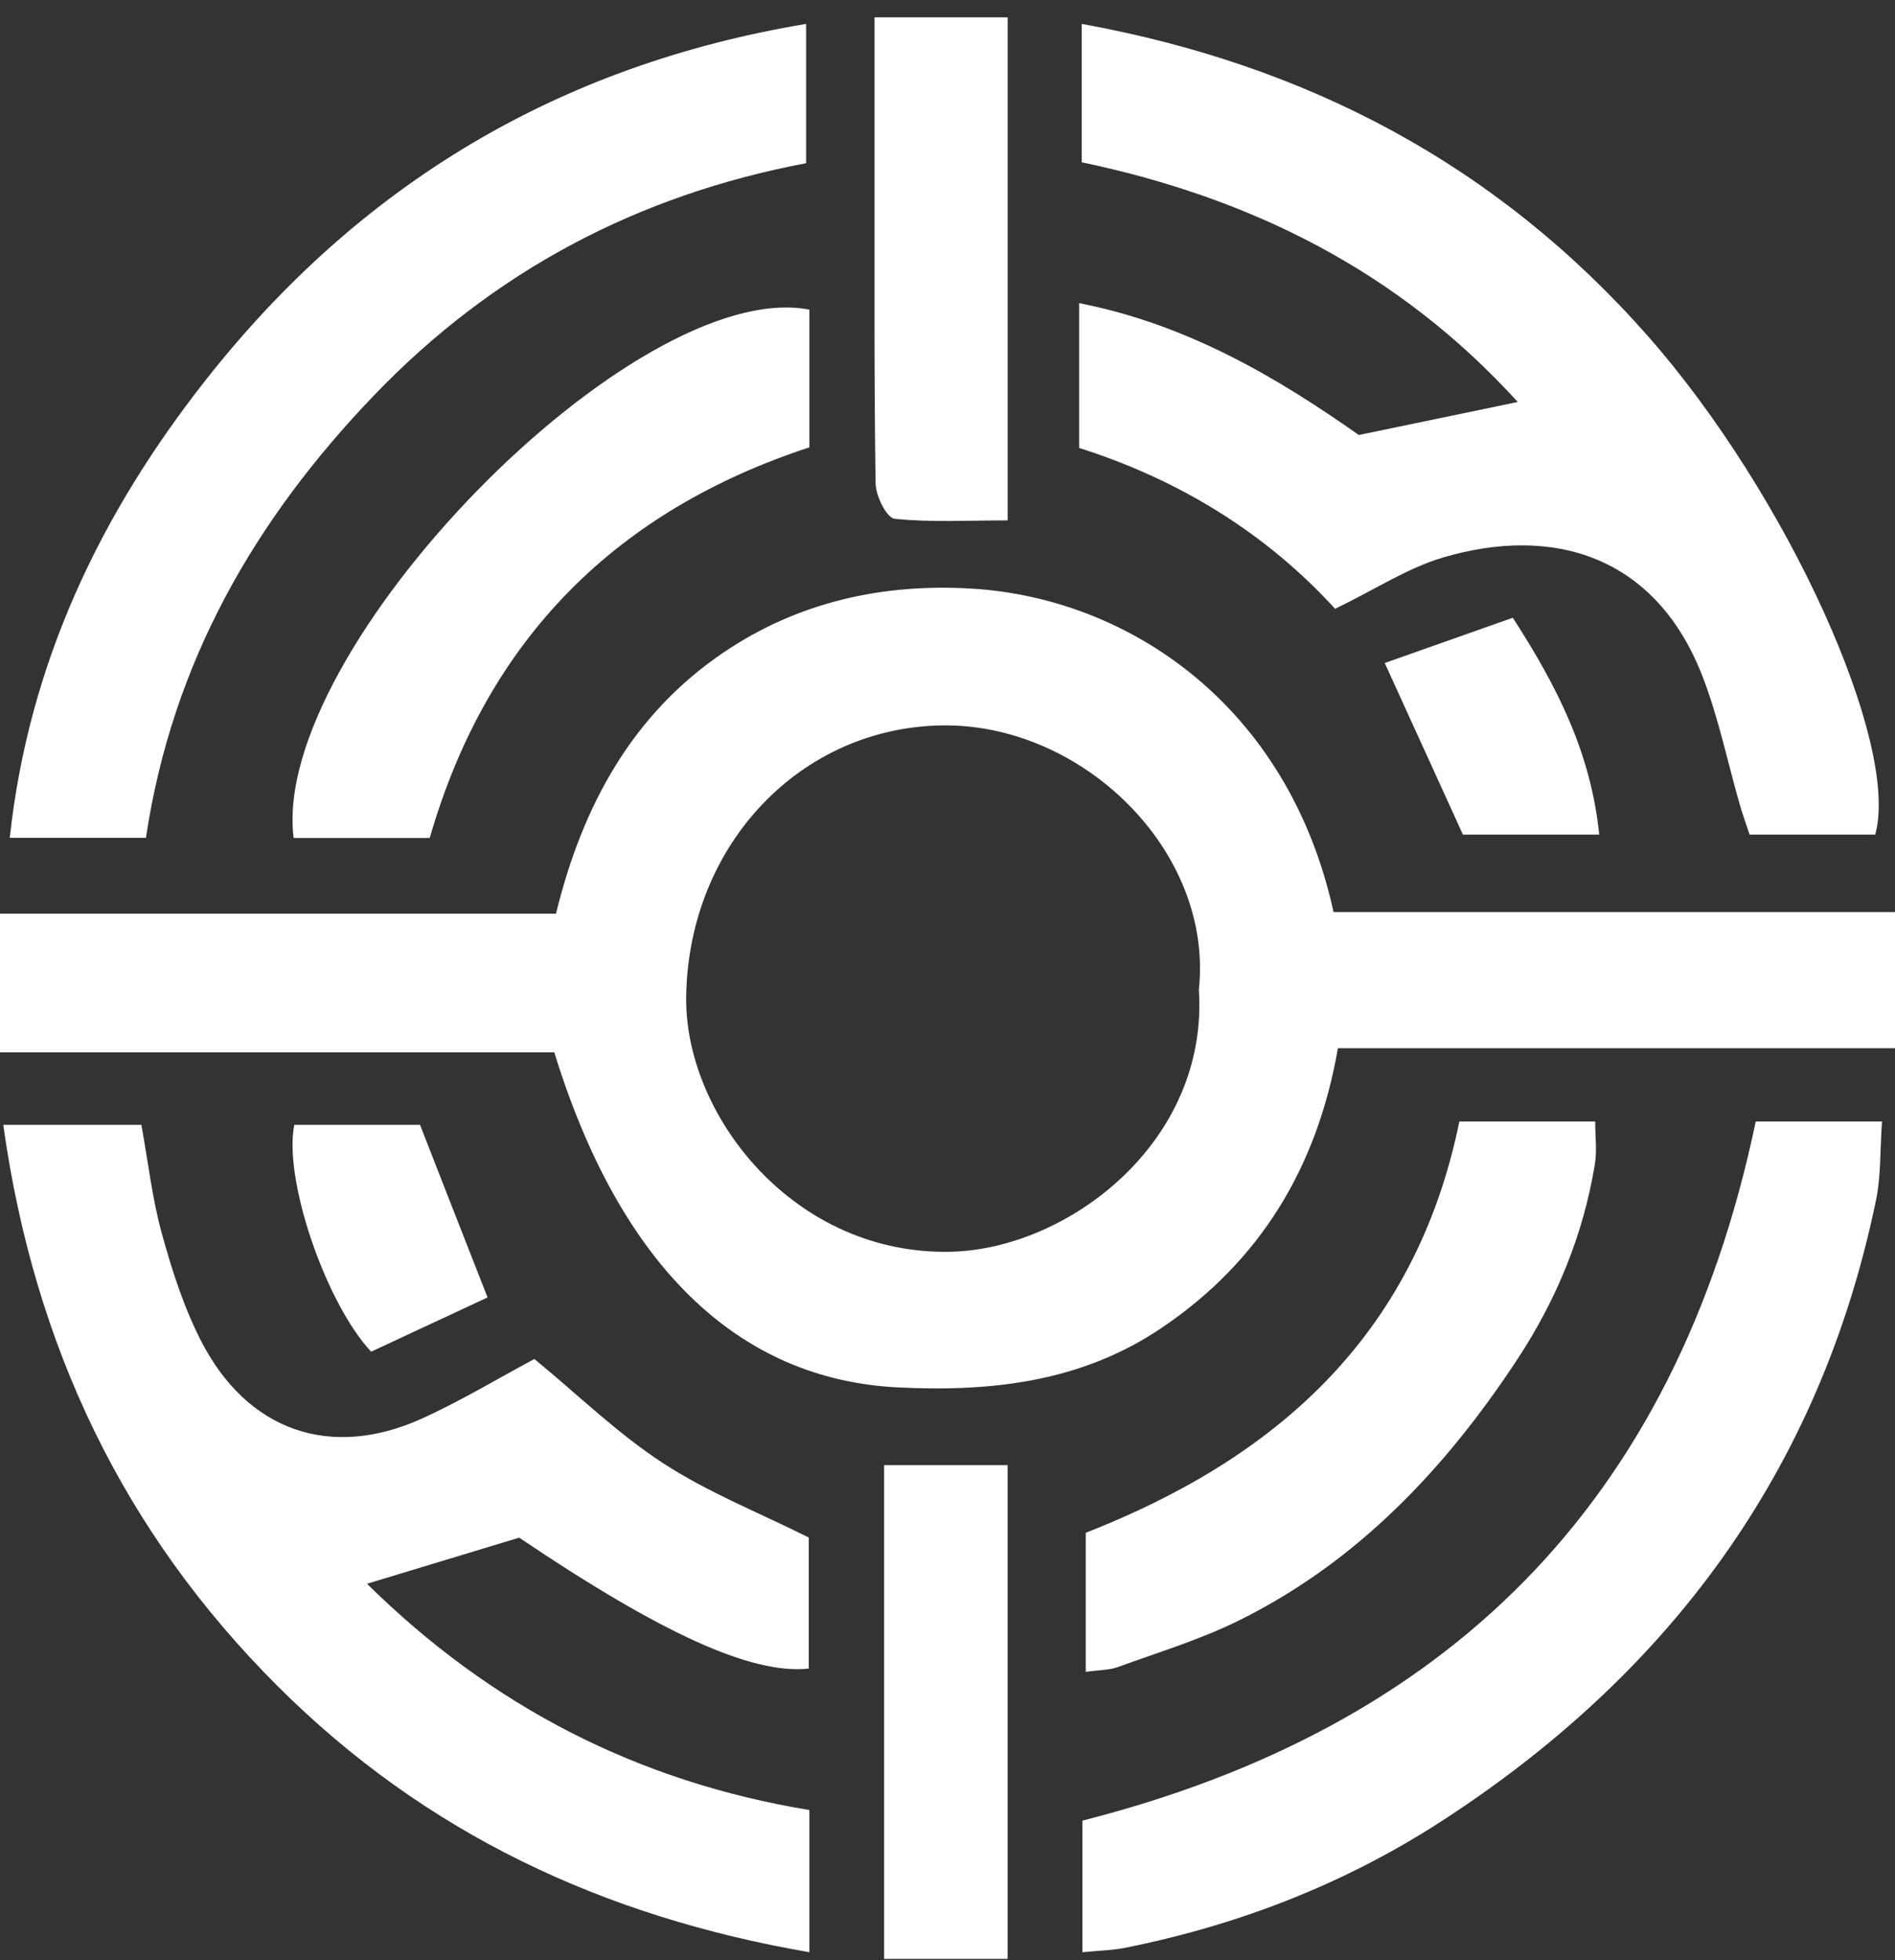 <svg width="88" height="91" viewBox="0 0 88 91" fill="none" xmlns="http://www.w3.org/2000/svg">
<rect x="0" y="0" width="88" height="91" fill="#333333" stroke="none"/>
<path d="M61.932 42.341H88V48.662H62.13C61.157 54.271 58.459 58.591 53.968 61.63C50.241 64.159 46.033 64.629 41.673 64.408C34.28 64.031 28.8 58.783 25.74 48.854H0V42.416H25.819C27.058 37.347 29.388 33.177 33.517 30.347C37.029 27.94 41.017 27.064 45.202 27.331C52.436 27.795 59.828 32.76 61.926 42.335L61.932 42.341ZM55.677 45.907C56.333 39.499 50.275 33.606 43.788 33.676C37.176 33.752 31.99 39.209 31.865 46.227C31.764 51.765 36.888 58.313 44.206 58.11C49.619 57.959 56.157 53.006 55.671 45.907H55.677Z" fill="white"/>
<path d="M37.557 71.368V77.464C34.892 77.748 30.694 75.822 24.109 71.385C21.79 72.087 19.527 72.771 17.043 73.525C22.808 79.216 29.614 82.719 37.585 84.03V90.631C28.035 88.983 19.765 85.138 12.885 78.27C5.746 71.141 1.593 62.516 0.151 52.22H6.566C6.883 53.972 7.07 55.648 7.511 57.249C7.981 58.955 8.529 60.672 9.327 62.232C11.471 66.431 15.335 67.777 19.578 65.863C21.411 65.033 23.153 63.978 24.816 63.09C26.842 64.755 28.686 66.559 30.802 67.934C32.918 69.308 35.299 70.248 37.545 71.373L37.557 71.368Z" fill="white"/>
<path d="M50.232 7.537V1.11C60.676 3.002 69.504 7.63 76.529 15.607C83.017 22.977 88.251 34.564 87.081 38.746H81.248C81.113 38.33 80.938 37.856 80.796 37.37C80.231 35.397 79.813 33.367 79.084 31.458C76.908 25.771 72.098 24.371 66.995 25.887C65.356 26.373 63.864 27.362 61.999 28.264C58.862 24.822 54.832 22.289 50.113 20.796V14.074C55.138 15.058 59.292 17.516 63.101 20.195C65.61 19.674 67.933 19.194 70.482 18.662C64.972 12.605 58.133 9.192 50.226 7.532L50.232 7.537Z" fill="white"/>
<path d="M87.396 52.066C87.3 53.416 87.351 54.586 87.124 55.691C84.507 68.37 77.426 77.778 66.873 84.592C62.37 87.495 57.453 89.386 52.236 90.428C51.658 90.544 51.063 90.55 50.264 90.632V84.522C67.1 80.24 77.795 69.9 81.533 52.066H87.396Z" fill="white"/>
<path d="M6.776 38.895H0.453C1.337 30.741 4.696 23.816 9.537 17.663C16.695 8.557 25.948 3.024 37.434 1.11V7.577C29.64 9.05 22.905 12.576 17.348 18.376C11.859 24.1 7.999 30.724 6.776 38.901V38.895Z" fill="white"/>
<path d="M50.421 77.621V71.159C59.121 67.753 65.705 62.133 67.77 52.066H74.078C74.078 52.775 74.168 53.438 74.061 54.06C73.519 57.343 72.278 60.343 70.472 63.092C67.115 68.2 63.025 72.507 57.563 75.215C55.764 76.11 53.817 76.697 51.922 77.389C51.51 77.54 51.041 77.528 50.415 77.616L50.421 77.621Z" fill="white"/>
<path d="M37.585 14.375V20.767C28.708 23.681 22.645 29.572 19.957 38.902H13.637C12.523 30.189 29.476 12.81 37.585 14.375Z" fill="white"/>
<path d="M40.604 0.806H46.793V24.159C44.937 24.159 43.224 24.258 41.541 24.084C41.184 24.049 40.667 23.025 40.661 22.449C40.587 17.521 40.615 12.593 40.61 7.66C40.61 5.443 40.61 3.232 40.61 0.8L40.604 0.806Z" fill="white"/>
<path d="M46.792 90.941H41.057V68.019H46.792V90.941Z" fill="white"/>
<path d="M17.234 62.752C15.115 60.475 13.158 54.746 13.666 52.22H19.505C20.533 54.856 21.551 57.457 22.642 60.232C20.953 61.02 19.124 61.872 17.234 62.752Z" fill="white"/>
<path d="M64.302 30.78C66.323 30.066 68.236 29.392 70.251 28.679C72.294 31.839 73.878 34.935 74.264 38.746C72.01 38.746 69.973 38.746 67.935 38.746C66.765 36.185 65.602 33.623 64.302 30.774V30.78Z" fill="white"/>
</svg>
